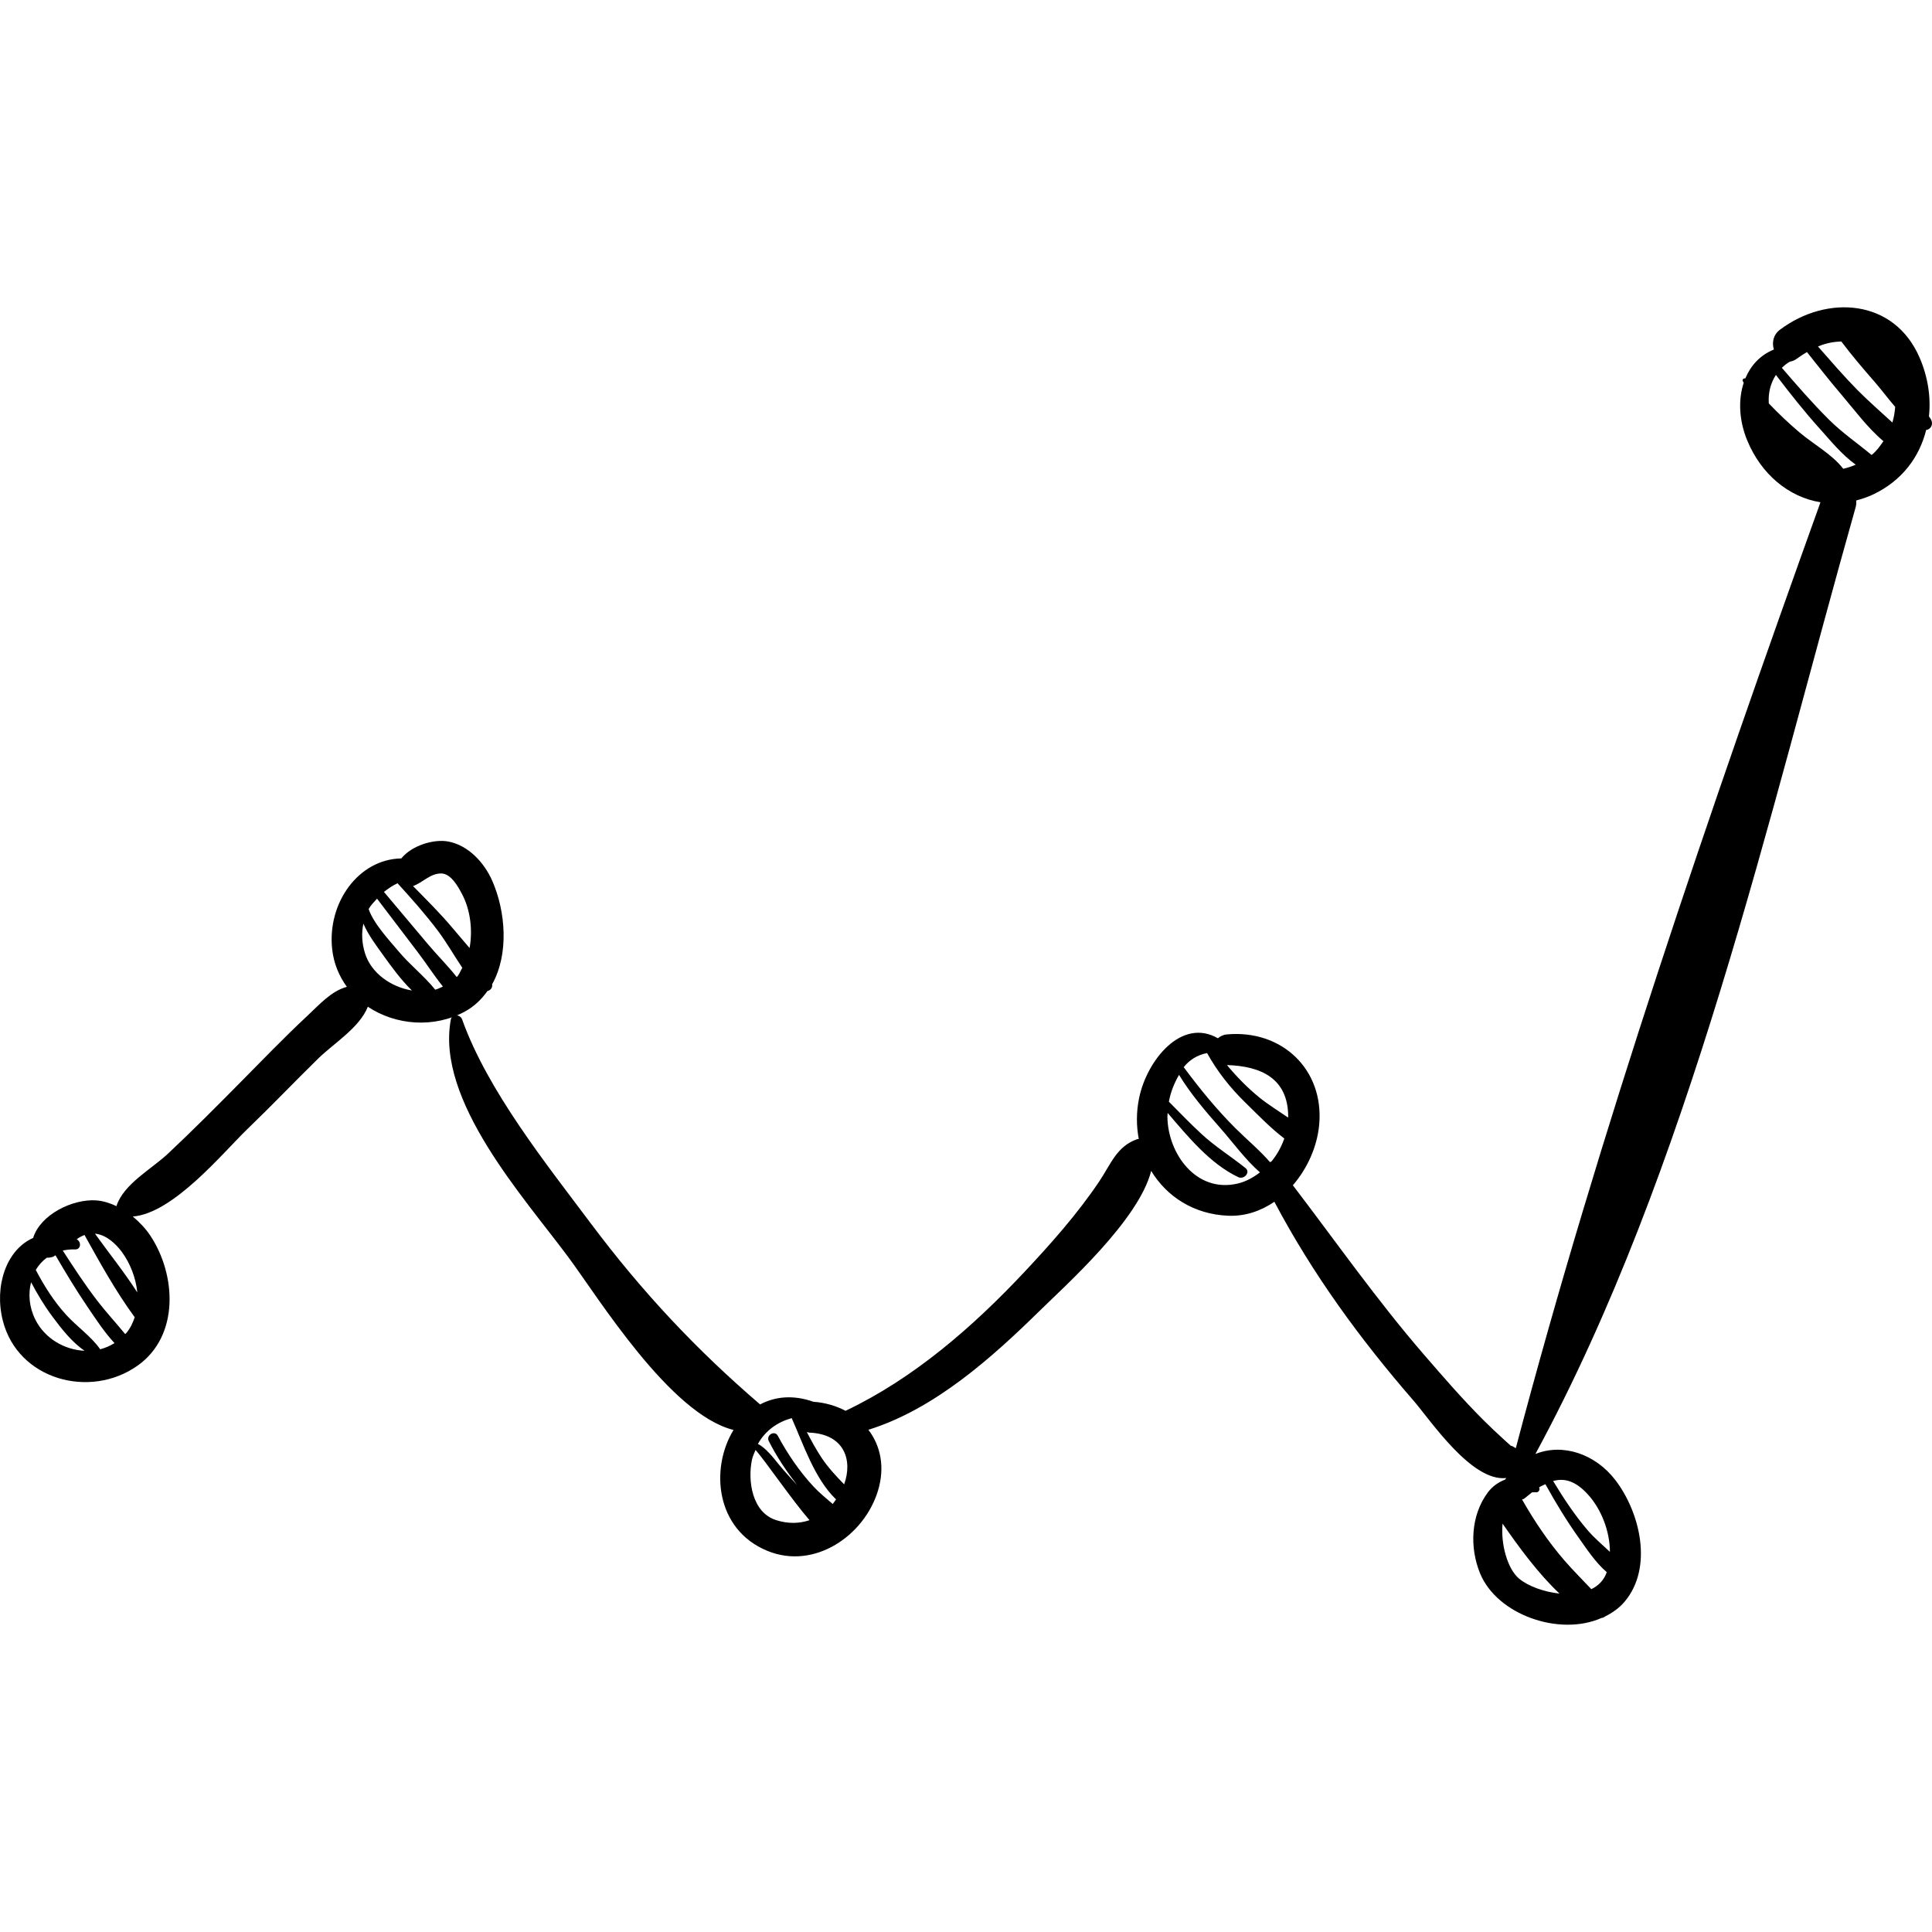 <?xml version="1.0" encoding="iso-8859-1"?>
<!-- Uploaded to: SVG Repo, www.svgrepo.com, Generator: SVG Repo Mixer Tools -->
<!DOCTYPE svg PUBLIC "-//W3C//DTD SVG 1.1//EN" "http://www.w3.org/Graphics/SVG/1.1/DTD/svg11.dtd">
<svg fill="#000000" version="1.1" id="Capa_1" xmlns="http://www.w3.org/2000/svg" xmlns:xlink="http://www.w3.org/1999/xlink" 
	 width="800px" height="800px" viewBox="0 0 191.975 191.975"
	 xml:space="preserve">
<g>
	<g>
		<path d="M48.901,97.806c1.69-3.02,1.342-7.244,0.016-10.276c-0.792-1.81-2.376-3.54-4.383-3.913
			c-1.433-0.266-3.615,0.393-4.658,1.681c-4.266,0.075-7.366,4.427-6.871,9.007c0.157,1.453,0.699,2.697,1.461,3.752
			c-1.58,0.436-2.727,1.765-3.958,2.913c-2.328,2.17-4.536,4.473-6.775,6.733c-2.319,2.343-4.641,4.681-7.048,6.937
			c-1.63,1.527-4.373,2.991-5.102,5.166c-0.006,0.016,0.01,0.033,0.006,0.05c-0.651-0.302-1.332-0.533-2.062-0.58
			c-2.299-0.146-5.513,1.39-6.235,3.735c-2.667,1.167-3.887,4.797-3.009,8.229c1.499,5.858,8.643,7.81,13.383,4.462
			c4.186-2.956,3.851-9.039,1.265-12.93c-0.469-0.705-1.074-1.334-1.736-1.89c4.044-0.317,8.963-6.357,11.407-8.711
			c2.375-2.284,4.652-4.672,7.006-6.978c1.562-1.531,4.113-3.064,4.942-5.158c2.748,1.836,6.564,2.172,9.678,0.46
			c0.936-0.515,1.635-1.223,2.204-2.014C48.74,98.396,48.957,98.152,48.901,97.806z M3.511,131.122
			c-0.623-1.249-0.715-2.558-0.423-3.714c0.622,1.178,1.306,2.321,2.115,3.407c0.87,1.169,1.926,2.546,3.204,3.407
			C6.416,134.132,4.452,133.005,3.511,131.122z M9.956,134.071c-0.903-1.29-2.308-2.246-3.376-3.417
			c-1.219-1.336-2.186-2.869-3.025-4.467c0.281-0.471,0.645-0.884,1.093-1.212c0.22-0.005,0.441-0.016,0.663-0.115
			c0.075-0.034,0.13-0.091,0.2-0.13c1.013,1.731,2.045,3.451,3.174,5.111c0.796,1.172,1.665,2.515,2.693,3.619
			C10.928,133.739,10.451,133.944,9.956,134.071z M12.533,132.479c-0.029,0.033-0.065,0.048-0.095,0.08
			c-0.911-1.109-1.899-2.179-2.761-3.297c-1.233-1.604-2.343-3.301-3.44-5c0.379-0.078,0.776-0.129,1.212-0.112
			c0.628,0.023,0.642-0.776,0.169-1.012c0.239-0.169,0.497-0.314,0.779-0.423c1.531,2.751,3.125,5.642,4.988,8.172
			C13.2,131.459,12.936,132.004,12.533,132.479z M13.644,128.427c-1.283-2.007-2.829-3.919-4.207-5.842
			c1.097,0.094,2.074,0.998,2.683,1.831C12.924,125.517,13.503,126.97,13.644,128.427z M43.833,86.792
			c0.991-0.002,1.715,1.359,2.095,2.081c0.795,1.513,1.062,3.513,0.732,5.328c-0.549-0.653-1.11-1.29-1.623-1.906
			c-1.244-1.494-2.632-2.862-3.996-4.25C42.02,87.697,42.731,86.792,43.833,86.792z M36.27,94.729
			c-0.332-1.07-0.35-2.057-0.163-2.956c0.497,1.158,1.313,2.23,2.011,3.198c0.753,1.045,1.717,2.388,2.812,3.45
			C38.853,98.078,36.884,96.701,36.27,94.729z M43.248,98.342c-1.073-1.338-2.544-2.491-3.633-3.799
			c-0.881-1.057-2.477-2.735-2.985-4.213c0.215-0.388,0.533-0.705,0.835-1.034c1.335,1.763,2.674,3.523,4.016,5.28
			c0.839,1.096,1.632,2.336,2.529,3.453C43.759,98.144,43.512,98.271,43.248,98.342z M45.379,97.081
			c-0.904-1.15-1.989-2.223-2.882-3.289c-1.445-1.725-2.894-3.447-4.345-5.166c0.415-0.327,0.853-0.632,1.351-0.86
			c1.396,1.532,2.768,3.075,4.018,4.736c0.849,1.126,1.592,2.44,2.414,3.661c-0.169,0.291-0.275,0.621-0.5,0.872
			C45.418,97.055,45.396,97.062,45.379,97.081z"/>
		<path d="M191.897,41.722c-0.055-0.122-0.156-0.228-0.226-0.345c0.206-1.903-0.099-3.913-0.923-5.827
			c-2.53-5.877-9.222-6.286-13.878-2.79c-0.693,0.52-0.81,1.304-0.607,1.97c-1.382,0.563-2.304,1.601-2.834,2.864
			c-0.181-0.006-0.35,0.101-0.236,0.317c0.021,0.042,0.054,0.075,0.075,0.117c-0.57,1.719-0.458,3.791,0.349,5.742
			c1.385,3.352,4.116,5.628,7.276,6.138c-10.969,30.549-22.003,62.625-30.274,93.995c-0.166-0.091-0.31-0.22-0.502-0.251
			c-0.119-0.109-0.29-0.261-0.597-0.536c-0.729-0.657-1.435-1.328-2.131-2.021c-2.065-2.06-3.98-4.276-5.888-6.481
			c-4.657-5.384-8.724-11.193-13.035-16.838c1.458-1.686,2.417-3.858,2.616-6.01c0.506-5.485-3.705-9.484-9.172-8.98
			c-0.376,0.035-0.659,0.188-0.893,0.382c-3.595-2.074-7.039,2.149-7.825,5.924c-0.295,1.413-0.28,2.79-0.037,4.085
			c-0.048,0.01-0.097-0.003-0.144,0.015c-2.054,0.708-2.619,2.474-3.798,4.224c-2.172,3.224-4.768,6.147-7.422,8.976
			c-5.106,5.441-10.989,10.573-17.771,13.794c-0.942-0.496-2.023-0.813-3.194-0.898c-2.06-0.725-3.843-0.504-5.298,0.265
			c-6.364-5.462-11.716-11.174-16.798-17.955c-4.452-5.944-10.284-13.224-12.81-20.301c-0.176-0.494-1.005-0.611-1.12,0
			c-1.516,8.05,7.259,17.662,11.692,23.647c3.018,4.075,10.097,15.577,16.397,17.146c-2.34,3.824-1.79,9.913,3.379,12.021
			c4.684,1.91,9.623-1.541,10.972-5.98c0.715-2.354,0.256-4.479-0.951-6.059c6.569-2.047,12.263-7.158,17.026-11.829
			c2.61-2.561,9.849-9.021,11.073-13.895c1.54,2.542,4.222,4.313,7.646,4.455c1.71,0.071,3.262-0.479,4.594-1.387
			c3.797,7.169,8.478,13.599,13.82,19.749c1.691,1.948,5.775,8.104,9.229,7.699c-0.04,0.06-0.091,0.098-0.13,0.161
			c-0.629,0.248-1.229,0.632-1.711,1.278c-1.694,2.271-1.821,5.459-0.771,8.028c1.682,4.12,7.885,6.299,12.073,4.439
			c0.119-0.009,0.222-0.059,0.32-0.128c0.742-0.376,1.434-0.845,1.99-1.509c2.833-3.382,1.521-8.846-0.928-12.052
			c-2.016-2.64-5.261-3.689-7.954-2.602c15.322-28.276,23.11-63.293,31.822-94.078c0.069-0.244,0.075-0.464,0.058-0.671
			c0.57-0.152,1.145-0.34,1.718-0.615c2.854-1.37,4.569-3.716,5.23-6.387C191.833,42.664,192.122,42.21,191.897,41.722z
			 M77.117,151.047c-2.389-0.763-2.834-3.899-2.4-5.985c0.074-0.355,0.227-0.664,0.358-0.984c0.862,0.935,3.656,5.021,5.363,6.975
			C79.459,151.388,78.334,151.437,77.117,151.047z M82.743,149.446c-0.645-0.561-1.317-1.099-1.9-1.725
			c-1.4-1.505-2.579-3.24-3.551-5.045c-0.32-0.595-1.2-0.07-0.899,0.524c0.785,1.555,1.752,2.981,2.807,4.359
			c-0.67-0.729-1.339-1.458-1.953-2.215c-0.279-0.345-1.168-1.509-1.939-1.863c0.721-1.304,1.947-2.191,3.38-2.569
			c0.005,0.021-0.007,0.035,0.002,0.055c1.112,2.474,2.251,5.986,4.383,8.019C82.958,149.139,82.868,149.304,82.743,149.446z
			 M83.879,147.495c-0.802-0.828-1.592-1.659-2.266-2.679c-0.534-0.809-0.995-1.662-1.444-2.522c0.086,0.018,0.155,0.056,0.25,0.06
			C83.937,142.496,84.738,145.123,83.879,147.495z M122.971,117.608c-4.12,0.956-6.917-2.983-6.97-6.607
			c-0.002-0.133,0.018-0.275,0.023-0.413c2.072,2.417,4.235,5.061,7.023,6.383c0.555,0.263,1.253-0.474,0.704-0.912
			c-1.447-1.159-2.998-2.118-4.369-3.385c-1.115-1.028-2.165-2.127-3.235-3.204c0.166-0.937,0.534-1.847,1.008-2.664
			c1.155,1.891,2.643,3.633,4.089,5.271c1.258,1.425,2.487,3.141,3.954,4.418C124.535,116.999,123.806,117.414,122.971,117.608z
			 M126.331,115.421c-0.05-0.004-0.086,0.05-0.135,0.055c-1.034-1.187-2.3-2.241-3.399-3.333c-1.894-1.88-3.587-3.964-5.176-6.104
			c0.599-0.753,1.396-1.225,2.322-1.399c1.025,1.845,2.308,3.465,3.838,4.955c1.134,1.104,2.446,2.477,3.835,3.534
			C127.326,113.96,126.892,114.742,126.331,115.421z M127.993,111.047c-0.954-0.658-1.957-1.271-2.794-1.946
			c-1.214-0.978-2.292-2.085-3.282-3.27c3.405,0.104,6.062,1.333,6.087,5.1C128.003,110.971,127.993,111.008,127.993,111.047z
			 M150.931,156.85c-1.148-0.976-1.818-3.414-1.628-5.454c1.701,2.443,3.53,4.942,5.657,6.953
			C153.379,158.177,151.809,157.594,150.931,156.85z M157.787,148.501c1.326,1.458,2.176,3.636,2.183,5.7
			c-0.764-0.711-1.569-1.399-2.203-2.137c-1.3-1.516-2.404-3.189-3.439-4.902C155.44,146.854,156.544,147.135,157.787,148.501z
			 M152.582,148.281c0.285,0.057,0.482-0.241,0.35-0.486c0.213-0.139,0.419-0.213,0.628-0.317c1.005,1.819,2.083,3.595,3.29,5.295
			c0.756,1.063,1.686,2.492,2.807,3.446c-0.281,0.811-0.832,1.351-1.534,1.691c-0.894-0.953-1.829-1.878-2.67-2.85
			c-1.617-1.869-2.991-3.919-4.213-6.062c0.079-0.042,0.163-0.038,0.238-0.102c0.257-0.217,0.507-0.418,0.752-0.607
			C152.355,148.302,152.446,148.253,152.582,148.281z M183.157,46.58c-1.124-1.451-2.968-2.443-4.36-3.623
			c-1.062-0.9-2.075-1.862-3.039-2.871c-0.07-1.031,0.168-2.008,0.708-2.829c1.397,1.834,2.823,3.641,4.369,5.355
			c0.978,1.085,2.192,2.59,3.562,3.561C183.98,46.352,183.565,46.491,183.157,46.58z M185.975,45.21
			c-1.402-1.166-2.915-2.198-4.232-3.507c-1.646-1.635-3.17-3.398-4.688-5.156c0.241-0.222,0.488-0.441,0.806-0.613
			c0.225-0.035,0.456-0.121,0.691-0.296c0.327-0.243,0.661-0.454,0.997-0.654c1.149,1.445,2.289,2.898,3.487,4.303
			c1.217,1.428,2.557,3.25,4.114,4.552C186.807,44.331,186.463,44.824,185.975,45.21z M184.562,38.75
			c-1.365-1.384-2.632-2.86-3.916-4.32c0.778-0.334,1.553-0.471,2.314-0.502c1.036,1.376,2.151,2.686,3.288,3.985
			c0.642,0.733,1.328,1.658,2.069,2.518c-0.042,0.527-0.127,1.049-0.279,1.555C186.874,40.911,185.664,39.865,184.562,38.75z"/>
	</g>
</g>
</svg>